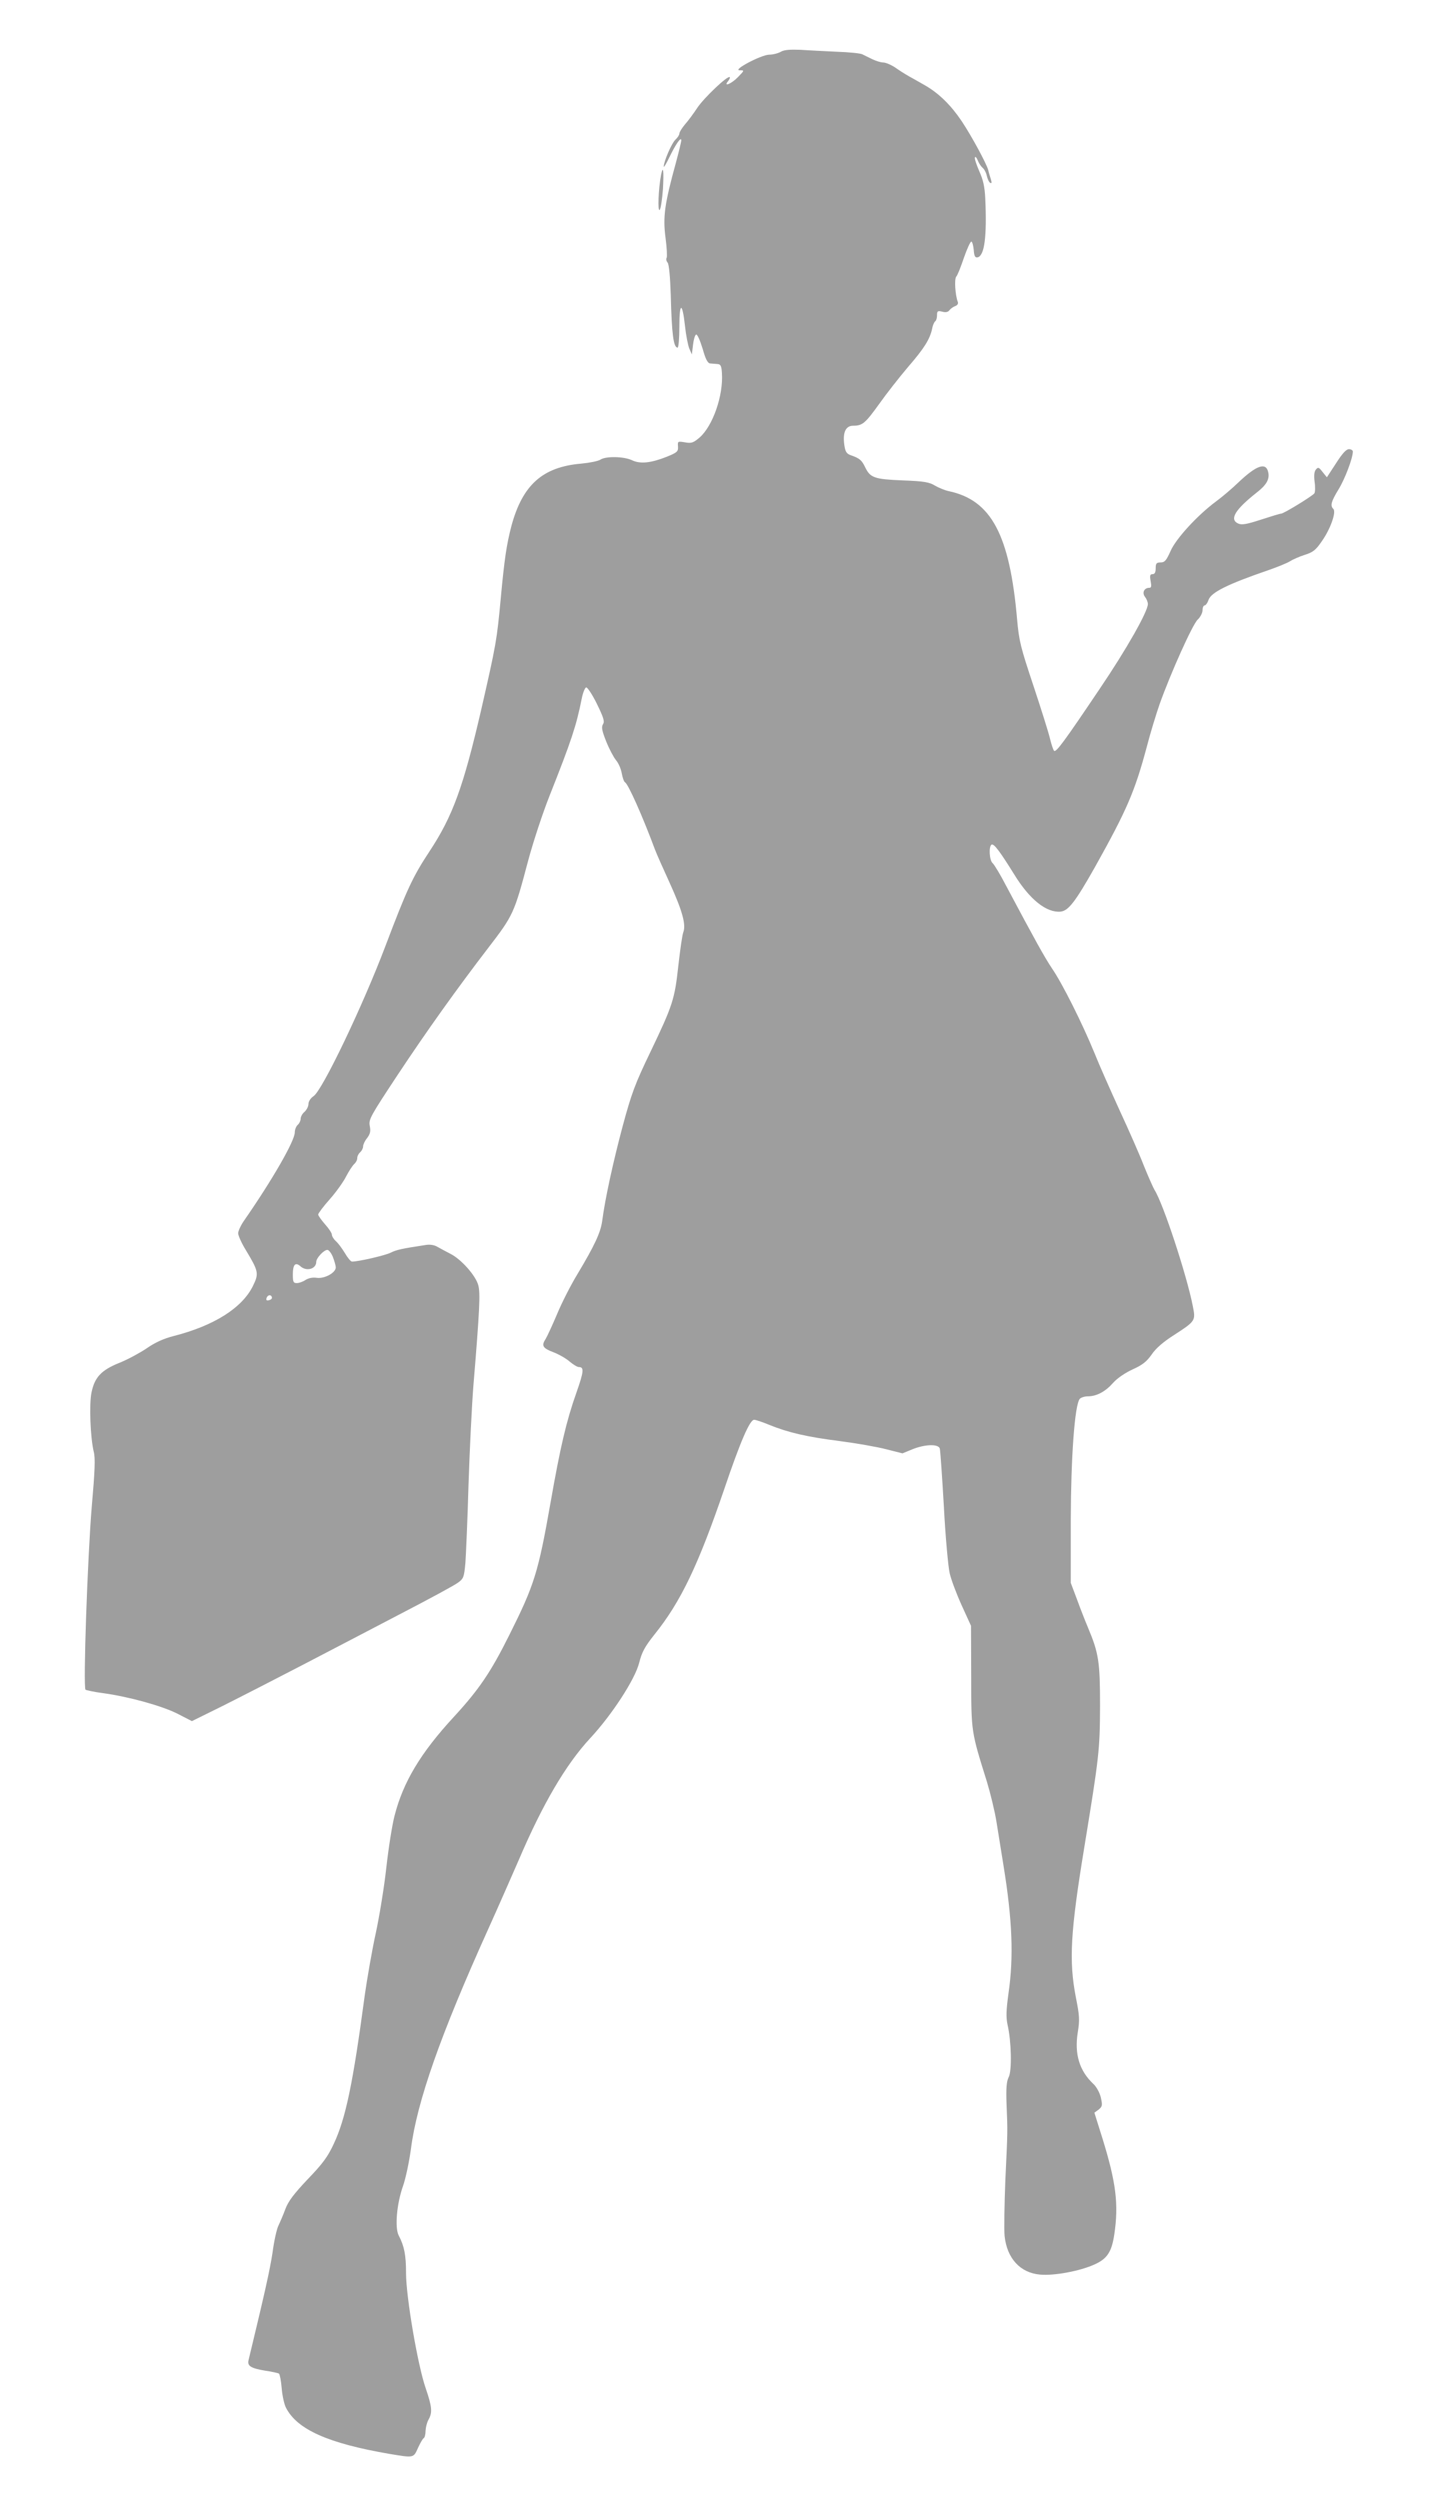 <?xml version="1.0" standalone="no"?>
<!DOCTYPE svg PUBLIC "-//W3C//DTD SVG 20010904//EN"
 "http://www.w3.org/TR/2001/REC-SVG-20010904/DTD/svg10.dtd">
<svg version="1.0" xmlns="http://www.w3.org/2000/svg"
 width="732pt" height="1280pt" viewBox="0 0 732 1280"
 preserveAspectRatio="xMidYMid meet">
<g transform="translate(0,1280) scale(0.1,-0.1)"
fill="#9e9e9e" stroke="none">
<path d="M4000 12535 c-14 -8 -41 -15 -60 -15 -42 -1 -191 -80 -151 -80 25 0
25 0 -9 -35 -34 -35 -77 -52 -50 -20 7 9 11 18 8 20 -10 10 -132 -106 -166
-157 -19 -29 -48 -68 -64 -86 -15 -18 -28 -39 -28 -46 0 -7 -9 -21 -20 -31
-19 -17 -60 -112 -60 -138 0 -7 13 15 29 48 32 66 60 107 61 87 0 -7 -13 -61
-29 -120 -56 -204 -66 -272 -52 -378 7 -52 9 -98 6 -104 -4 -6 -2 -17 5 -25 7
-9 13 -72 16 -167 5 -200 14 -268 35 -268 5 0 9 48 9 107 0 127 15 129 29 3 5
-47 15 -98 22 -115 l13 -30 6 49 c3 27 10 51 16 53 6 2 20 -30 33 -72 15 -54
26 -75 39 -76 9 -1 26 -2 37 -3 16 -1 21 -9 23 -46 8 -114 -46 -270 -114 -330
-32 -27 -41 -31 -75 -25 -37 6 -38 6 -36 -21 2 -26 -4 -31 -58 -53 -81 -32
-136 -38 -179 -17 -41 19 -134 21 -161 2 -11 -7 -55 -16 -98 -20 -198 -17
-300 -109 -357 -318 -25 -96 -36 -168 -55 -373 -20 -214 -23 -232 -100 -569
-92 -397 -146 -545 -264 -724 -87 -132 -116 -194 -227 -487 -115 -304 -323
-739 -368 -768 -15 -10 -26 -27 -26 -40 0 -12 -9 -30 -20 -40 -11 -9 -20 -25
-20 -36 0 -10 -7 -24 -15 -31 -8 -7 -15 -24 -15 -39 -1 -44 -114 -241 -259
-450 -17 -24 -31 -54 -31 -66 0 -12 18 -52 41 -89 63 -105 66 -117 35 -180
-55 -113 -199 -204 -406 -257 -51 -13 -96 -33 -140 -64 -36 -24 -99 -58 -140
-74 -91 -37 -125 -73 -141 -150 -13 -61 -6 -233 11 -304 9 -32 6 -99 -10 -282
-21 -250 -45 -924 -32 -937 4 -3 45 -12 92 -18 130 -18 301 -65 381 -106 l72
-37 156 77 c86 43 269 137 406 208 138 72 367 191 510 266 143 74 274 145 291
158 29 21 31 28 38 101 3 43 11 224 16 403 6 179 17 406 25 505 32 387 36 474
25 514 -13 49 -87 133 -143 161 -23 12 -53 28 -67 36 -15 9 -38 13 -60 9 -125
-19 -150 -25 -178 -39 -27 -14 -165 -46 -199 -46 -6 0 -22 19 -36 43 -14 23
-34 51 -46 61 -12 11 -21 26 -21 34 0 8 -16 32 -35 53 -19 22 -35 44 -35 50 0
6 26 41 59 78 32 36 70 89 84 117 14 27 33 56 41 63 9 8 16 21 16 31 0 10 7
23 15 30 8 7 15 20 15 30 0 9 9 29 21 43 15 21 19 34 13 62 -6 33 3 49 141
258 153 231 307 446 465 652 130 169 134 178 206 450 25 93 74 242 109 330
113 285 137 358 165 498 6 31 17 57 23 57 7 0 32 -38 55 -85 34 -70 40 -89 31
-103 -9 -15 -6 -33 16 -88 15 -38 38 -81 50 -96 13 -15 26 -45 30 -68 4 -22
11 -43 17 -46 17 -11 89 -172 153 -344 7 -19 41 -96 75 -170 66 -145 85 -215
70 -254 -5 -13 -16 -89 -25 -169 -19 -174 -28 -203 -144 -445 -79 -164 -96
-211 -141 -377 -50 -187 -91 -377 -105 -485 -8 -61 -39 -127 -127 -274 -33
-54 -80 -146 -104 -204 -25 -59 -52 -117 -60 -130 -22 -33 -13 -46 43 -67 26
-10 63 -31 81 -47 18 -15 39 -28 47 -28 28 0 26 -22 -13 -133 -51 -144 -82
-277 -132 -562 -63 -358 -83 -421 -210 -675 -95 -191 -156 -281 -284 -420
-171 -185 -261 -335 -305 -508 -12 -46 -31 -165 -42 -265 -11 -100 -36 -253
-55 -340 -19 -87 -43 -227 -55 -310 -61 -456 -98 -634 -159 -764 -31 -67 -57
-102 -133 -181 -71 -75 -100 -113 -115 -153 -11 -30 -27 -67 -35 -84 -9 -16
-23 -79 -31 -140 -14 -91 -40 -207 -123 -551 -7 -29 13 -41 85 -53 34 -5 66
-12 71 -15 4 -3 11 -37 14 -75 3 -38 13 -83 22 -100 57 -111 215 -182 529
-236 126 -21 124 -22 147 30 11 24 24 47 29 50 6 3 10 21 10 38 1 18 7 43 15
57 21 37 18 66 -14 160 -41 117 -101 469 -101 590 0 93 -9 139 -38 194 -20 40
-10 160 22 251 14 39 32 125 41 191 31 243 152 586 395 1124 56 124 126 284
157 355 122 286 241 489 365 623 112 120 231 303 252 387 14 55 28 82 79 146
135 168 224 355 357 744 83 245 131 355 153 355 8 0 41 -11 75 -25 100 -41
198 -63 363 -84 85 -11 193 -30 239 -42 l83 -21 51 21 c65 26 132 28 140 4 3
-10 12 -144 21 -298 8 -154 22 -308 30 -342 8 -34 36 -108 62 -165 l47 -103 1
-260 c0 -286 0 -281 80 -537 18 -59 41 -153 50 -210 9 -57 25 -155 35 -218 46
-282 53 -471 26 -657 -12 -87 -13 -122 -5 -160 20 -85 23 -237 6 -269 -11 -22
-14 -55 -11 -139 6 -145 6 -128 -6 -387 -5 -125 -7 -254 -4 -287 12 -115 80
-189 181 -198 72 -7 206 18 280 52 65 29 88 65 101 154 23 153 9 266 -60 489
l-42 134 22 16 c19 16 20 21 11 62 -6 25 -23 55 -37 68 -73 68 -99 154 -81
266 10 62 9 85 -10 179 -36 187 -28 334 44 772 75 459 79 492 80 720 0 226 -7
270 -61 399 -14 33 -40 99 -57 146 l-32 85 0 320 c1 326 20 590 46 622 6 7 25
13 41 13 45 0 90 24 129 68 22 25 62 52 101 70 51 23 72 40 98 77 21 31 59 64
114 99 111 72 111 73 96 149 -31 158 -152 526 -196 594 -7 12 -32 68 -55 125
-22 57 -78 184 -124 283 -45 99 -104 231 -129 294 -61 149 -164 355 -217 432
-38 57 -86 143 -236 425 -29 56 -60 107 -68 114 -17 14 -21 85 -6 95 12 7 42
-33 116 -152 79 -129 166 -198 238 -191 40 4 76 51 177 230 162 290 203 384
265 616 18 70 48 167 65 216 57 160 169 409 195 433 14 13 25 35 25 48 0 14 5
25 11 25 5 0 15 13 20 29 14 38 98 80 308 152 46 16 95 36 109 45 14 9 48 24
76 33 42 13 57 25 88 71 43 61 74 148 58 164 -17 17 -11 38 26 99 33 53 74
161 74 195 0 6 -9 12 -20 12 -14 0 -34 -22 -66 -72 l-47 -72 -22 27 c-19 25
-23 26 -34 13 -9 -10 -11 -31 -7 -63 4 -26 3 -53 -1 -59 -10 -14 -157 -104
-170 -104 -6 0 -52 -14 -104 -31 -74 -24 -98 -28 -116 -20 -47 21 -17 71 96
160 50 39 66 69 57 105 -12 50 -60 33 -151 -53 -33 -32 -85 -76 -115 -98 -96
-71 -207 -192 -234 -255 -22 -49 -30 -58 -51 -58 -21 0 -25 -5 -25 -30 0 -21
-5 -30 -16 -30 -13 0 -15 -7 -10 -35 5 -27 4 -35 -7 -35 -26 0 -38 -25 -22
-46 8 -10 15 -27 15 -37 0 -38 -109 -231 -248 -436 -179 -266 -221 -323 -232
-316 -4 3 -13 29 -20 57 -6 29 -45 152 -85 273 -67 201 -75 231 -85 345 -38
432 -132 609 -350 655 -19 4 -51 17 -70 28 -29 18 -56 23 -165 27 -145 6 -167
13 -193 67 -18 37 -28 46 -74 62 -22 8 -28 18 -33 53 -9 63 7 98 45 98 48 0
62 12 134 112 36 51 102 135 146 187 84 97 113 143 125 198 3 18 11 35 16 38
5 4 9 17 9 31 0 21 3 24 27 18 17 -5 30 -2 37 8 6 8 19 17 30 21 11 4 16 13
12 22 -13 35 -18 115 -8 128 7 7 24 51 40 98 16 46 33 83 38 82 5 -2 10 -21
12 -43 2 -31 7 -40 19 -38 36 7 49 105 40 303 -3 60 -11 95 -31 139 -14 33
-25 64 -22 70 2 6 8 0 14 -14 5 -14 17 -32 25 -39 9 -7 19 -26 22 -42 4 -16
11 -32 17 -35 8 -5 9 1 4 17 -4 13 -11 35 -14 49 -11 37 -86 175 -136 250 -56
83 -117 142 -186 182 -30 17 -68 39 -85 48 -16 9 -48 29 -69 44 -21 14 -49 26
-62 26 -12 0 -37 8 -56 17 -18 9 -41 20 -51 25 -10 5 -68 11 -130 13 -61 3
-146 7 -187 10 -52 2 -83 0 -100 -10z m-2295 -6171 c8 -20 15 -45 15 -54 0
-27 -58 -59 -98 -53 -20 3 -41 -1 -57 -11 -13 -9 -33 -16 -45 -16 -17 0 -20 6
-20 44 0 51 13 65 39 42 31 -28 81 -14 81 23 0 19 39 61 57 61 7 0 20 -16 28
-36z m-312 -209 c0 -6 -7 -11 -16 -13 -12 -3 -15 1 -11 13 7 17 25 17 27 0z"/>
<path d="M3386 11903 c-13 -68 -18 -188 -7 -178 6 6 13 54 17 108 5 94 1 125
-10 70z"/>
</g>
</svg>
